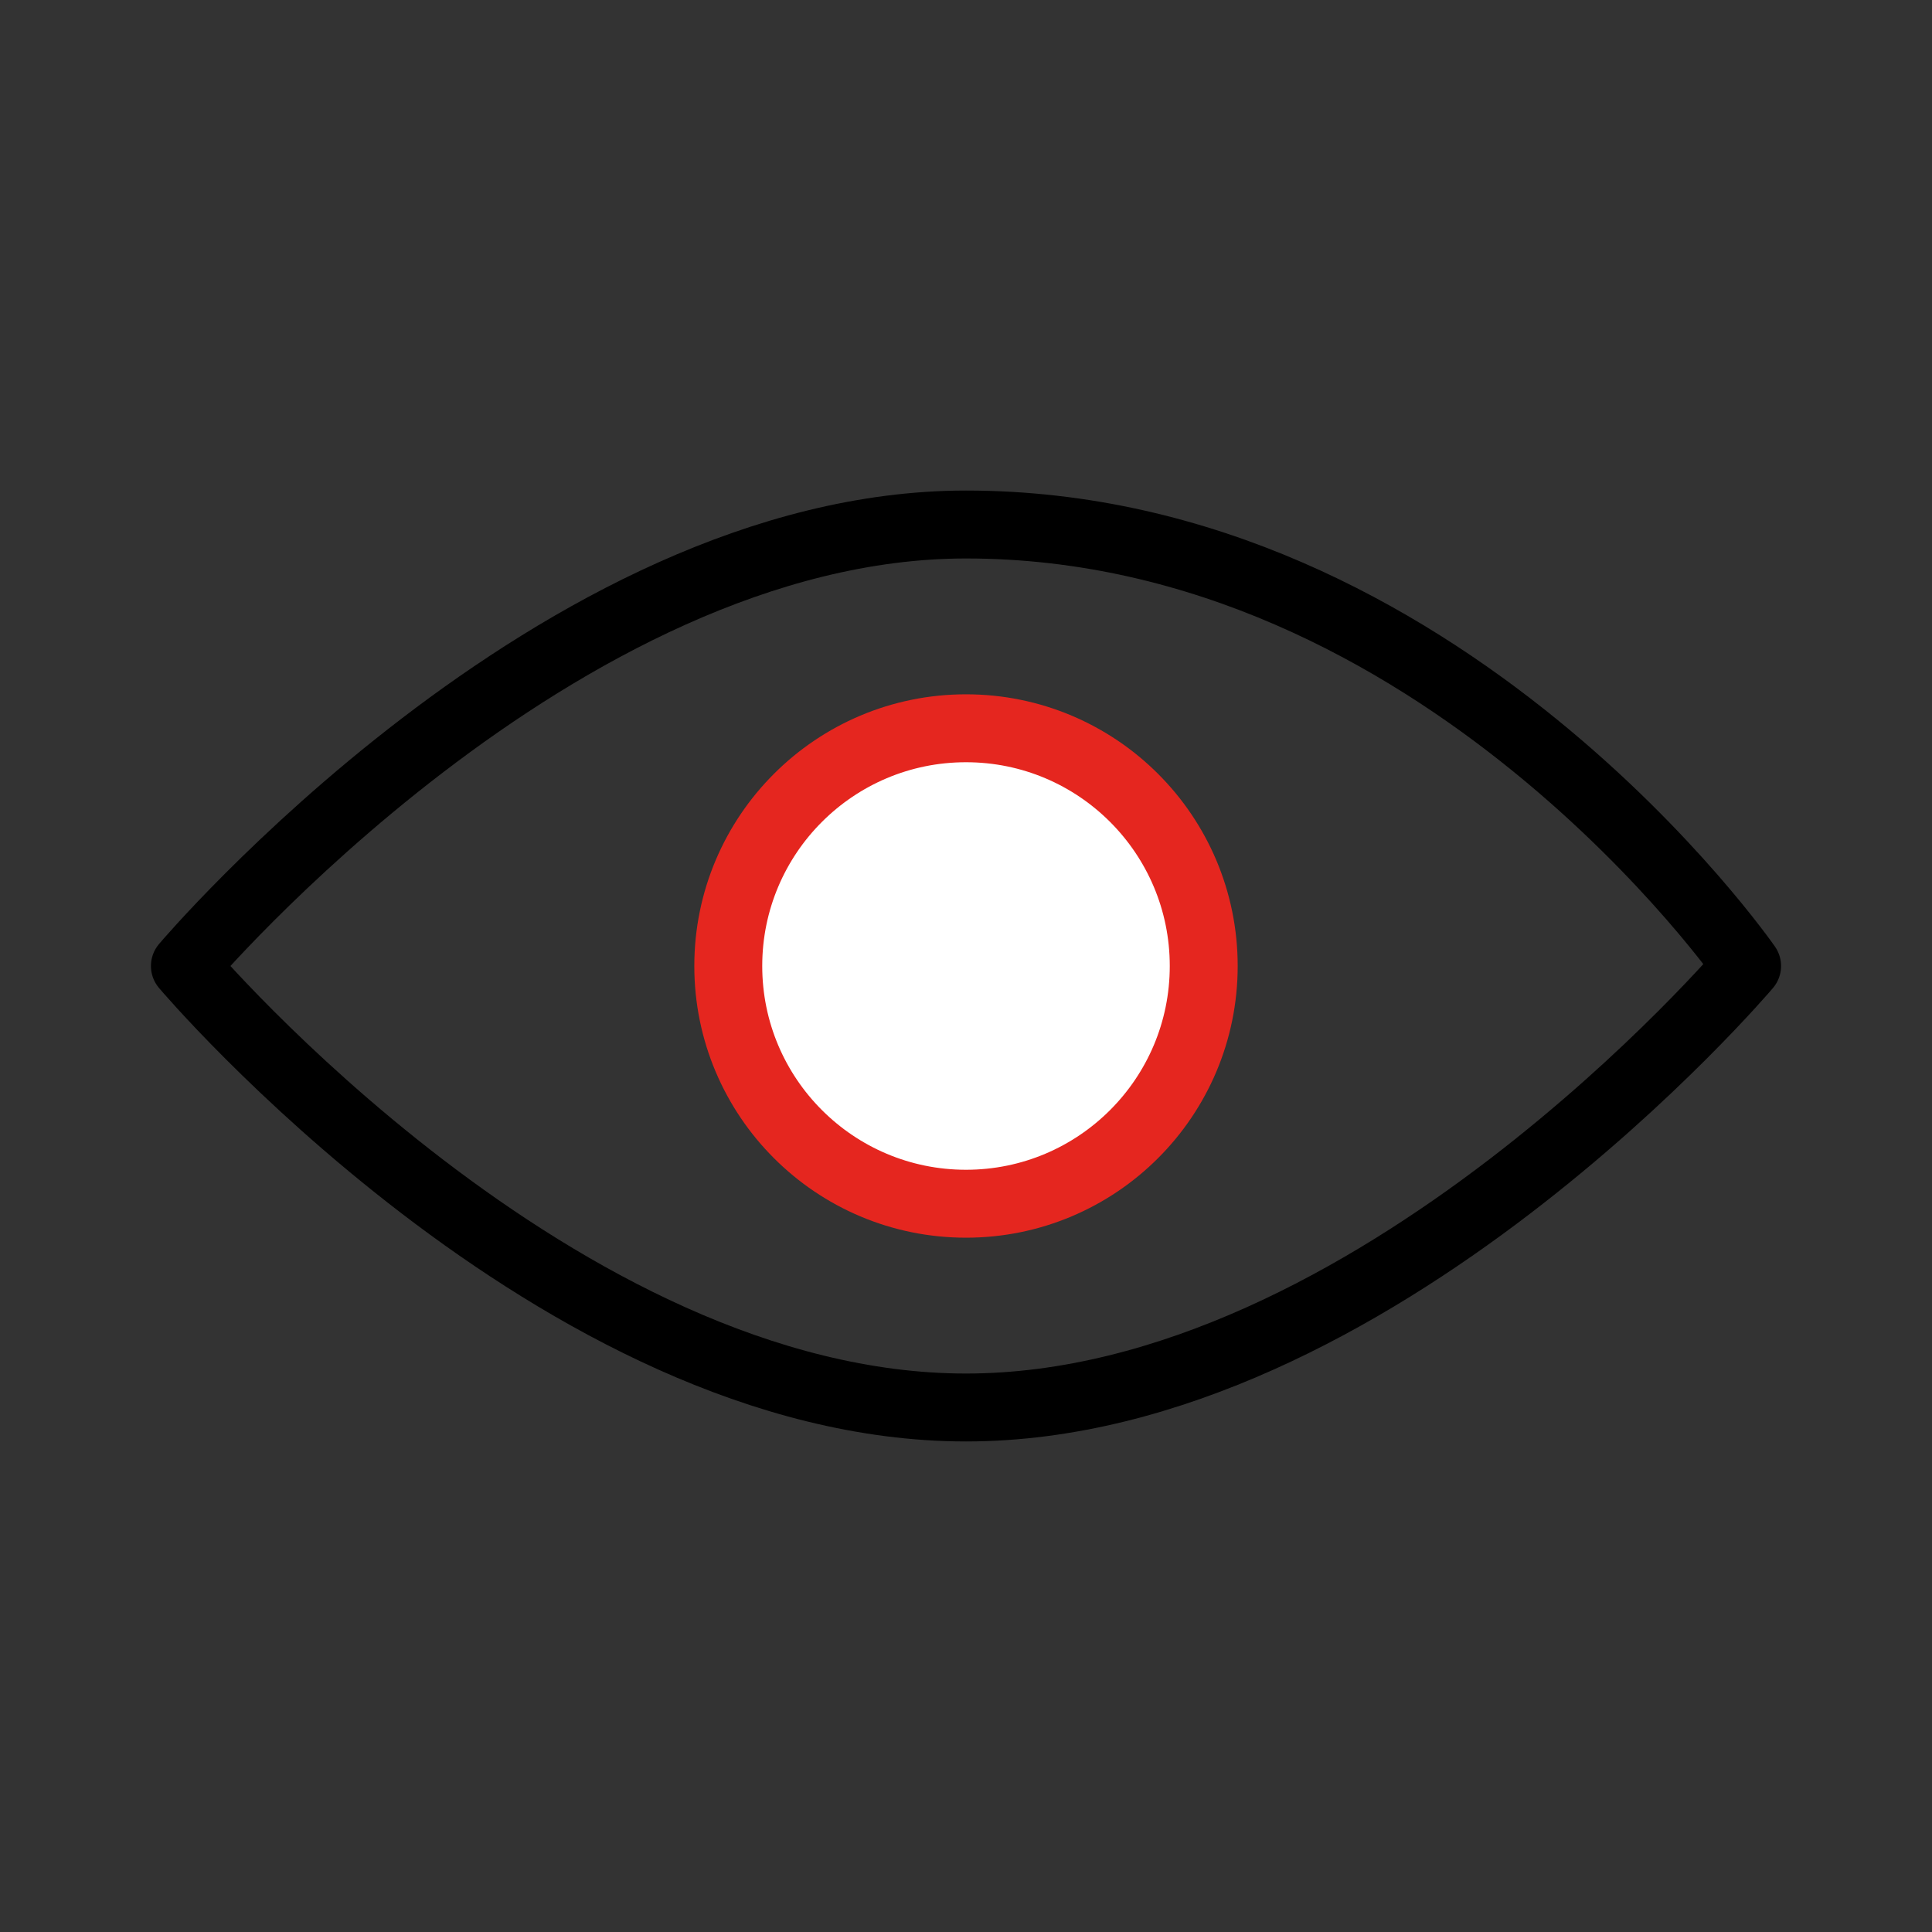 <?xml version="1.0" encoding="UTF-8"?><svg id="Eye" xmlns="http://www.w3.org/2000/svg" viewBox="0 0 128 128"><rect x="0" y="0" width="128" height="128" fill="#333333" stroke="none"/><defs><style>.cls-1{fill:#fff;stroke:#e5261f;}.cls-1,.cls-2{stroke-linecap:round;stroke-linejoin:round;stroke-width:4.5px;}.cls-2{fill:none;stroke:#000;}</style></defs><path class="cls-2" d="M115.75,64s-24.75,29.25-51.75,29.25-51.75-29.25-51.75-29.25c0,0,24.75-29.25,51.75-29.25,31.5,0,51.75,29.25,51.75,29.25Z"/><circle class="cls-1" cx="64" cy="64" r="15.75"/></svg>